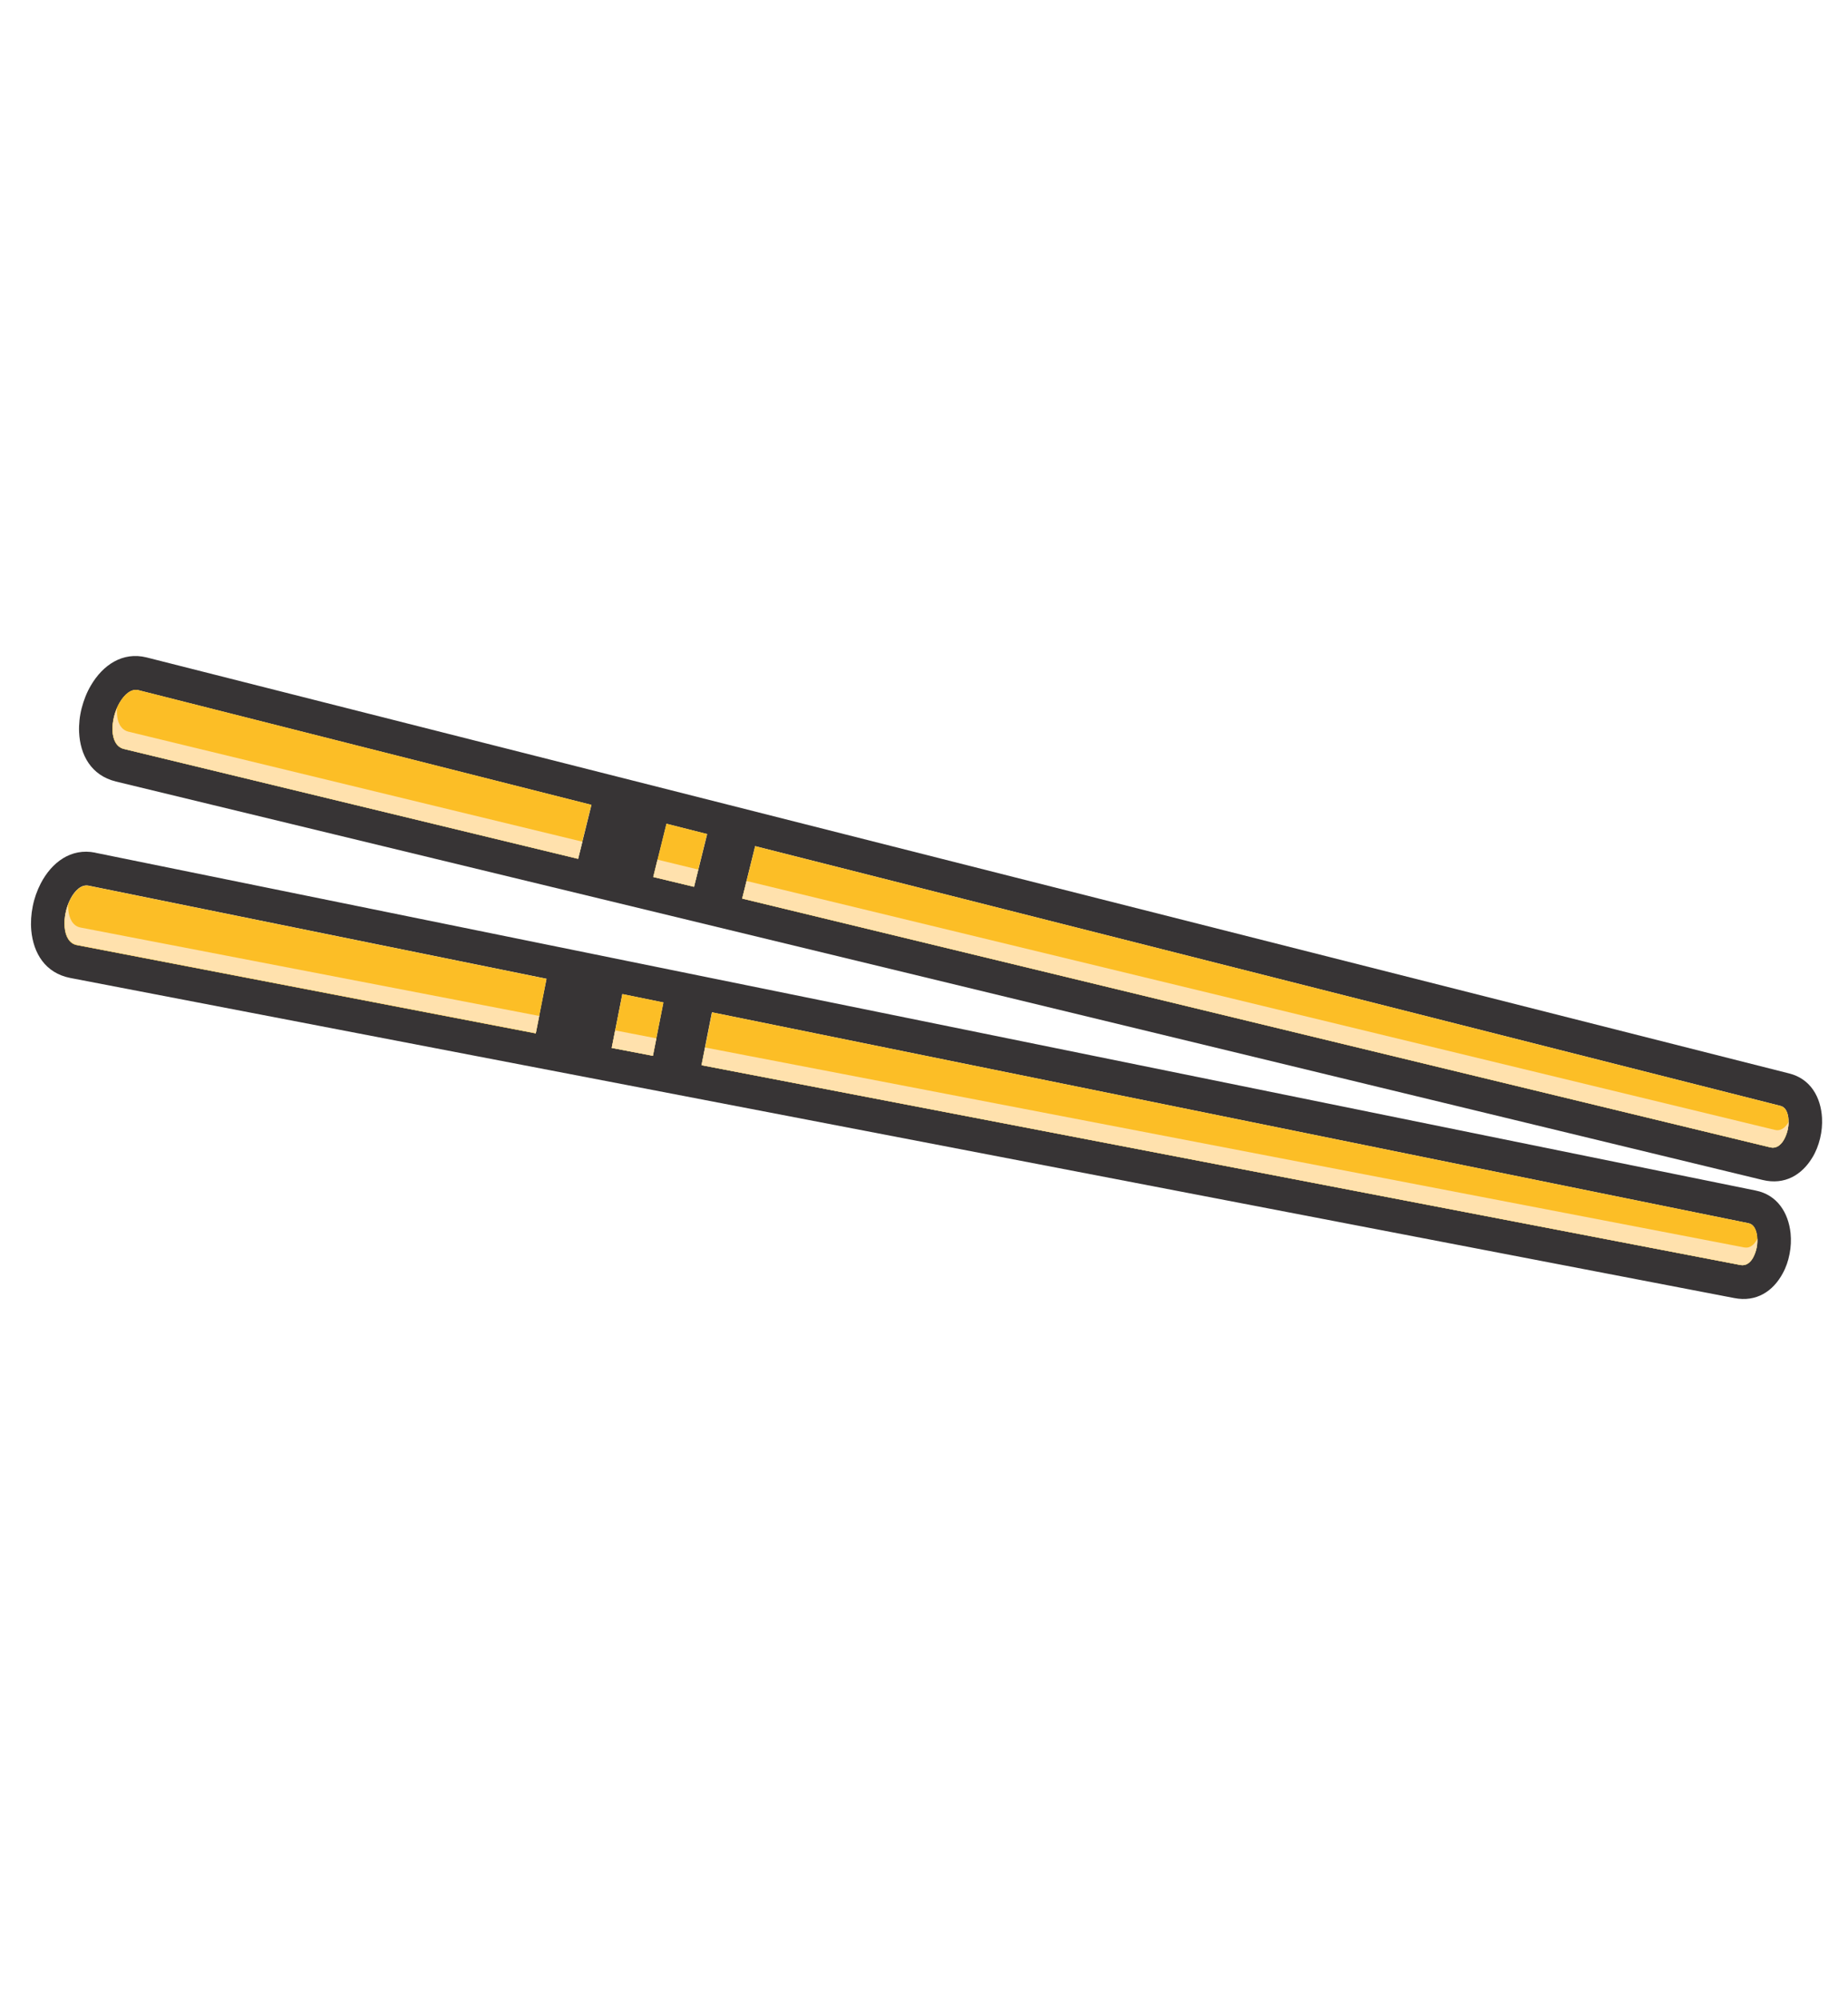 <?xml version="1.0" encoding="UTF-8"?> <svg xmlns="http://www.w3.org/2000/svg" width="2793" height="3022" viewBox="0 0 2793 3022" fill="none"> <path d="M106.289 1477.73C68.461 1470.34 50.444 1440.4 47.281 1405.86C46.239 1394.02 47.016 1381.59 49.486 1369.42C51.834 1357.33 56.086 1345.53 61.57 1334.89C78.115 1303.08 107.151 1281.03 143.8 1288.35L143.89 1288.47L2653.16 1798.86C2686.16 1805.31 2702.95 1832.59 2706.23 1863.47C2707.19 1873.67 2706.79 1884.32 2704.69 1894.71C2702.69 1905.22 2699.24 1915.31 2694.21 1924.29C2680.01 1950.61 2654.9 1968.05 2620.97 1961.35L106.501 1477.76L106.289 1477.73ZM986.641 1595.42L1002.6 1514.75L940.57 1502.12L924.519 1583.42L986.763 1595.33L986.641 1595.42ZM1075.95 1529.72L1060.12 1609.54L2630.59 1911.53C2638.8 1912.97 2645.43 1907.69 2649.51 1899.98C2651.93 1895.36 2653.78 1890.23 2654.78 1884.97C2655.81 1879.5 2656 1873.91 2655.61 1868.55C2654.62 1858.56 2650.5 1849.94 2643.25 1848.53L2643.16 1848.41L1076.08 1529.63L1075.95 1529.72ZM809.611 1561.38L825.942 1478.92L133.853 1338.23C123.037 1336.07 113.083 1345.51 106.404 1358.35C103.064 1364.77 100.444 1372.17 99.004 1379.63C97.473 1386.97 97.001 1394.47 97.681 1401.5C98.866 1414.54 104.541 1425.77 115.992 1428.03L809.489 1561.47L809.611 1561.38Z" fill="#373435"></path> <path fill-rule="evenodd" clip-rule="evenodd" d="M116.203 1428.06L809.7 1561.5L826.031 1479.04L133.943 1338.35C123.126 1336.2 113.172 1345.63 106.493 1358.47C103.153 1364.9 100.534 1372.29 99.093 1379.75C97.563 1387.1 97.09 1394.6 97.77 1401.62C98.956 1414.67 104.631 1425.9 116.082 1428.15L116.203 1428.06ZM1076.16 1529.75L1060.34 1609.57L2630.8 1911.56C2639.02 1913.01 2645.65 1907.73 2649.72 1900.01C2652.14 1895.39 2653.99 1890.26 2654.99 1885.01C2656.02 1879.54 2656.21 1873.94 2655.82 1868.58C2654.83 1858.59 2650.71 1849.98 2643.46 1848.57L2643.37 1848.44L1076.29 1529.66L1076.16 1529.75ZM940.57 1502.12L924.519 1583.42L986.762 1595.33L1002.72 1514.66L940.691 1502.03L940.57 1502.12Z" fill="#FCBE26"></path> <path fill-rule="evenodd" clip-rule="evenodd" d="M809.822 1561.41L815.046 1535.15L121.581 1401.5C110.129 1399.25 104.455 1388.02 103.269 1374.97C103.014 1372.34 103.003 1369.52 102.991 1366.71C101.39 1370.9 100.213 1375.16 99.368 1379.36C97.838 1386.7 97.365 1394.2 98.046 1401.23C99.231 1414.27 104.906 1425.5 116.357 1427.76L809.854 1561.19L809.822 1561.41ZM1065.74 1582.8L1060.46 1609.48L2630.92 1911.47C2639.14 1912.92 2645.77 1907.63 2649.84 1899.92C2652.26 1895.3 2654.11 1890.17 2655.11 1884.92C2655.99 1880.5 2656.23 1876 2656.05 1871.43C2655.74 1872.03 2655.44 1872.63 2655.1 1873.45C2650.9 1881.26 2644.39 1886.45 2636.3 1884.91L1065.74 1582.8ZM986.853 1595.45L992.108 1568.98L929.774 1556.96L924.519 1583.42L986.763 1595.33L986.853 1595.45Z" fill="#FFE1AD"></path> <path d="M175.118 1180.88C137.785 1171.62 121.164 1141.02 119.546 1106.28C119.049 1094.42 120.37 1081.96 123.475 1069.88C126.547 1058.01 131.101 1046.36 137.189 1036.02C155.241 1004.98 185.144 984.364 221.541 993.375L2703.84 1621.94C2736.49 1629.96 2751.98 1658.01 2753.72 1689.1C2754.25 1699.23 2753.31 1709.91 2750.79 1720.24C2748.27 1730.57 2744.39 1740.59 2738.98 1749.29C2723.48 1774.88 2697.69 1791.14 2663.98 1782.96L175.118 1180.88ZM1048.94 1340.09L1068.76 1260.33L1007.39 1244.77L987.468 1325.17L1049.06 1340L1048.94 1340.09ZM1141.28 1278.74L1121.67 1357.78L2675.98 1733.82C2684.13 1735.68 2690.94 1730.65 2695.53 1723.11C2698.13 1718.74 2700.19 1713.64 2701.52 1708.33C2702.86 1703.01 2703.38 1697.36 2703.11 1691.91C2702.45 1681.86 2699 1673.13 2691.6 1671.26L2691.51 1671.14L1141.31 1278.53L1141.28 1278.74ZM873.684 1297.78L893.881 1216.22L209.267 1042.91C198.635 1040.24 188.231 1049.06 180.827 1061.69C177.065 1068.05 174.265 1075.2 172.402 1082.6C170.57 1089.79 169.764 1097.35 170.021 1104.31C170.63 1117.59 175.76 1128.85 187.116 1131.74L873.472 1297.74L873.684 1297.78Z" fill="#373435"></path> <path fill-rule="evenodd" clip-rule="evenodd" d="M187.237 1131.65L873.593 1297.65L893.791 1216.1L209.176 1042.79C198.545 1040.12 188.14 1048.94 180.737 1061.57C176.974 1067.93 174.174 1075.08 172.311 1082.48C170.479 1089.67 169.673 1097.23 169.93 1104.19C170.539 1117.47 175.669 1128.73 187.026 1131.62L187.237 1131.65ZM1141.28 1278.74L1121.67 1357.78L2675.98 1733.82C2684.13 1735.69 2690.94 1730.65 2695.53 1723.11C2698.13 1718.74 2700.19 1713.64 2701.52 1708.33C2702.86 1703.01 2703.38 1697.36 2703.11 1691.91C2702.45 1681.86 2699 1673.13 2691.6 1671.26L2691.51 1671.14L1141.31 1278.53L1141.28 1278.74ZM1007.17 1244.74L987.256 1325.14L1048.85 1339.97L1068.67 1260.2L1007.3 1244.65L1007.17 1244.74Z" fill="#FCBE26"></path> <path fill-rule="evenodd" clip-rule="evenodd" d="M873.806 1297.69L880.267 1271.83L193.853 1105.49C182.497 1102.61 177.276 1091.23 176.757 1078.06C176.624 1075.34 176.702 1072.65 176.902 1069.87C175.211 1073.94 173.732 1078.04 172.645 1082.42C170.813 1089.61 170.007 1097.17 170.264 1104.13C170.873 1117.41 176.003 1128.67 187.36 1131.56L873.716 1297.56L873.806 1297.69ZM1128.35 1331.2L1121.79 1357.69L2676.1 1733.73C2684.25 1735.6 2691.06 1730.56 2695.65 1723.02C2698.25 1718.65 2700.31 1713.56 2701.65 1708.24C2702.73 1703.86 2703.19 1699.39 2703.31 1694.97C2703 1695.57 2702.57 1696.27 2702.27 1696.87C2697.68 1704.4 2690.9 1709.23 2682.96 1707.39L1128.56 1331.24L1128.35 1331.2ZM1048.94 1340.09L1055.34 1313.91L993.66 1298.95L987.257 1325.14L1048.85 1339.97L1048.94 1340.09Z" fill="#FFE1AD"></path> </svg> 